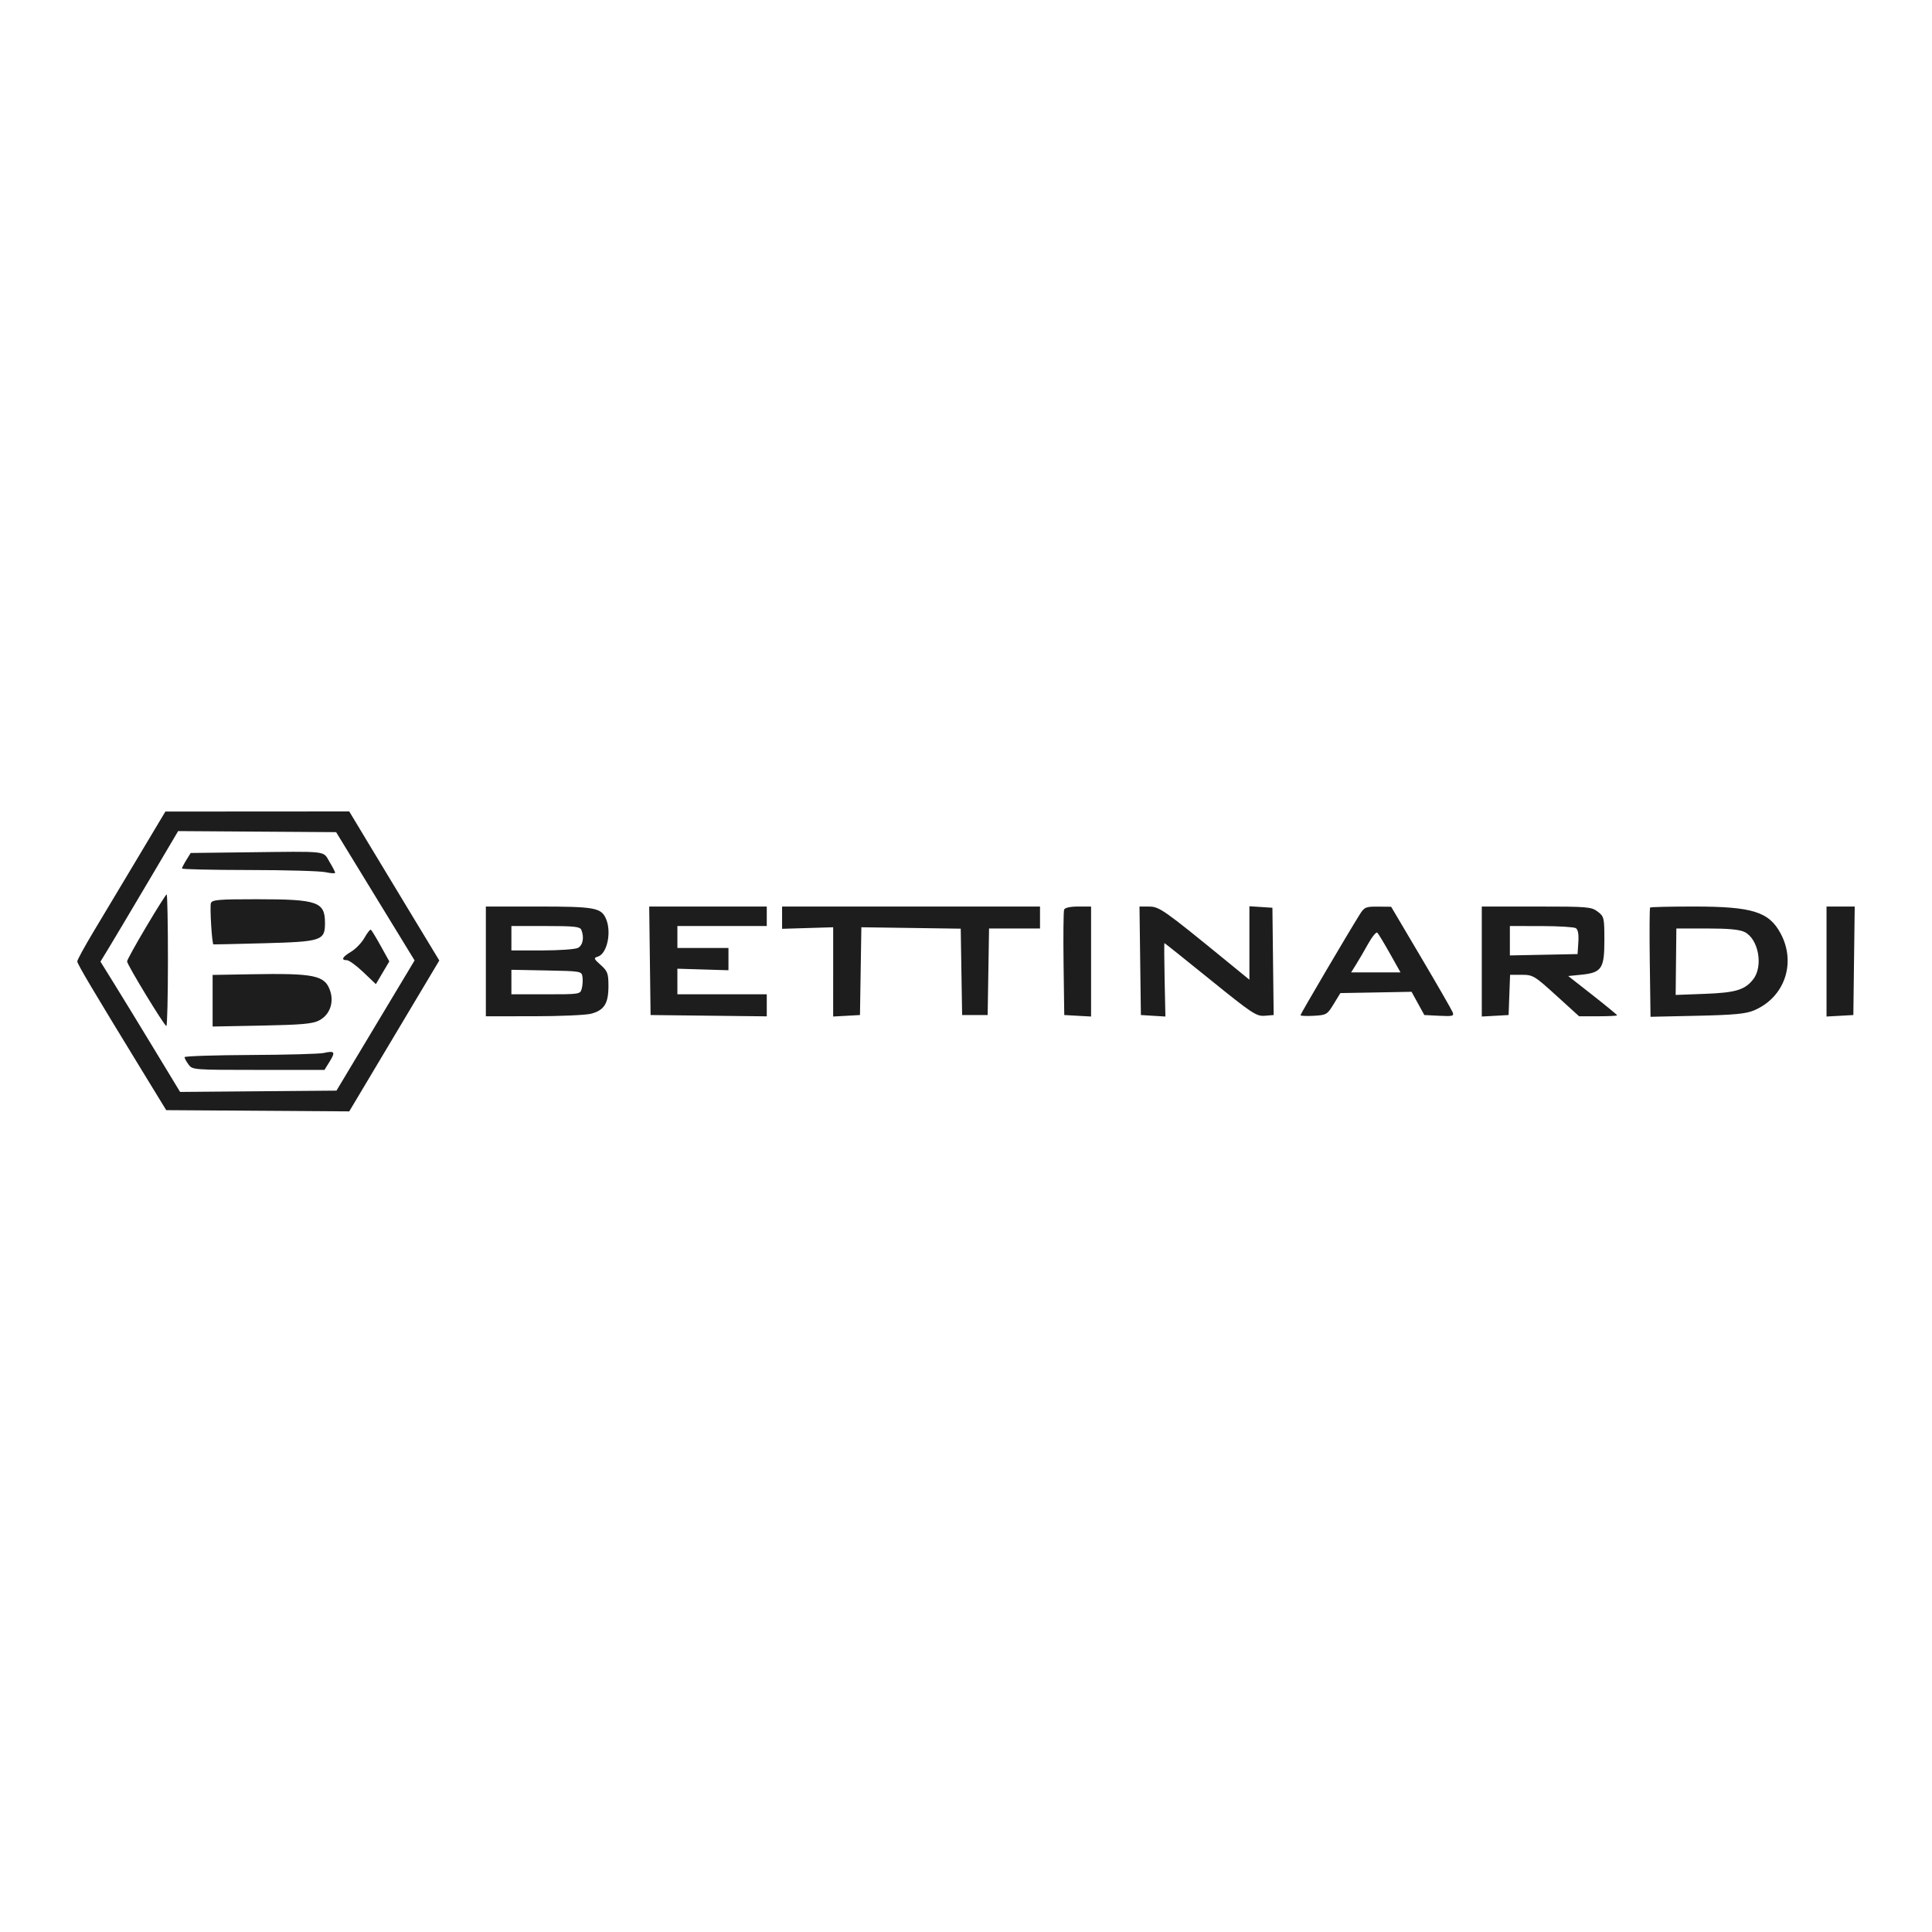 <?xml version="1.0" encoding="UTF-8"?> <svg xmlns="http://www.w3.org/2000/svg" width="100" height="100" viewBox="0 0 100 100" fill="none"><path fill-rule="evenodd" clip-rule="evenodd" d="M7.11 44.432C6.313 45.767 5.287 47.48 4.83 48.24C4.374 49 4 49.685 4 49.762C4 49.894 4.771 51.194 7.445 55.568L8.603 57.461L13.34 57.493L18.077 57.525L19.332 55.421C20.023 54.264 21.072 52.507 21.663 51.516L22.738 49.715L21.567 47.782C20.923 46.719 19.874 44.983 19.236 43.924L18.077 42L13.319 42.003L8.56 42.006L7.11 44.432ZM19.428 46.392L21.459 49.712L19.437 53.081L17.416 56.451L13.368 56.484L9.321 56.518L7.962 54.276C7.215 53.042 6.287 51.525 5.901 50.903L5.199 49.773L5.589 49.136C5.803 48.786 6.708 47.266 7.6 45.758L9.221 43.017L13.309 43.045L17.398 43.072L19.428 46.392ZM12.718 44.116L9.87 44.15L9.645 44.514C9.521 44.714 9.419 44.912 9.419 44.953C9.419 44.995 10.981 45.03 12.889 45.032C14.797 45.033 16.582 45.084 16.854 45.145C17.127 45.205 17.349 45.218 17.348 45.173C17.346 45.128 17.213 44.87 17.05 44.6C16.705 44.025 17.056 44.064 12.718 44.116ZM7.569 47.967C7.024 48.885 6.577 49.692 6.577 49.762C6.577 49.931 8.508 53.106 8.611 53.106C8.656 53.106 8.692 51.573 8.692 49.698C8.692 47.824 8.663 46.292 8.626 46.294C8.59 46.296 8.114 47.049 7.569 47.967ZM10.918 46.741C10.852 46.905 10.969 48.852 11.047 48.882C11.06 48.888 12.24 48.86 13.669 48.822C16.648 48.742 16.821 48.684 16.821 47.777C16.821 46.675 16.448 46.545 13.281 46.544C11.33 46.543 10.986 46.572 10.918 46.741ZM25.148 49.762V52.602L27.627 52.601C28.99 52.6 30.326 52.541 30.597 52.47C31.273 52.29 31.493 51.941 31.493 51.046C31.493 50.384 31.45 50.267 31.093 49.948C30.732 49.626 30.717 49.584 30.941 49.516C31.438 49.366 31.674 48.196 31.346 47.51C31.095 46.984 30.727 46.922 27.852 46.922H25.148V49.762ZM33.638 49.73L33.674 52.538L36.681 52.572L39.688 52.606V52.036V51.465H37.375H35.062L35.061 50.803L35.061 50.14L36.383 50.18L37.705 50.22V49.644V49.067H36.383H35.062V48.499V47.931H37.375H39.688V47.427V46.922H36.645H33.603L33.638 49.73ZM40.481 47.498V48.075L41.803 48.035L43.125 47.995L43.125 50.305L43.124 52.615L43.818 52.577L44.512 52.538L44.548 50.267L44.584 47.995L47.155 48.031L49.727 48.068L49.763 50.303L49.799 52.538H50.46H51.121L51.157 50.298L51.193 48.058H52.512H53.831V47.49V46.922H47.156H40.481V47.498ZM55.079 47.083C55.044 47.171 55.031 48.435 55.05 49.891L55.086 52.538L55.78 52.577L56.474 52.615V49.768V46.922H55.809C55.392 46.922 55.12 46.982 55.079 47.083ZM59.016 49.73L59.052 52.538L59.686 52.577L60.321 52.616L60.281 50.715C60.259 49.67 60.255 48.815 60.272 48.815C60.289 48.815 61.359 49.67 62.649 50.714C64.809 52.462 65.033 52.61 65.46 52.576L65.925 52.538L65.892 49.762L65.86 46.985L65.265 46.946L64.669 46.908V48.808V50.709L63.447 49.711C60.232 47.085 60.006 46.927 59.479 46.924L58.98 46.922L59.016 49.73ZM70.38 47.332C69.805 48.245 67.313 52.481 67.313 52.546C67.313 52.584 67.621 52.598 67.999 52.577C68.657 52.54 68.698 52.516 69.031 51.97L69.378 51.402L71.22 51.369L73.062 51.335L73.393 51.937L73.723 52.538L74.5 52.577C75.203 52.611 75.268 52.593 75.186 52.387C75.136 52.262 74.4 50.984 73.55 49.546L72.005 46.933L71.322 46.927C70.69 46.922 70.619 46.952 70.38 47.332ZM76.697 49.768V52.615L77.391 52.577L78.085 52.538L78.123 51.497L78.162 50.456H78.767C79.346 50.456 79.424 50.503 80.553 51.529L81.734 52.602H82.718C83.26 52.602 83.703 52.58 83.703 52.553C83.703 52.527 83.133 52.058 82.437 51.512L81.171 50.519L81.831 50.453C82.901 50.347 83.042 50.141 83.042 48.678C83.042 47.496 83.027 47.434 82.693 47.183C82.366 46.937 82.178 46.922 79.521 46.922H76.697V49.768ZM85.41 46.974C85.38 47.003 85.372 48.287 85.393 49.828L85.431 52.629L87.838 52.576C89.743 52.534 90.356 52.477 90.774 52.303C92.361 51.644 92.988 49.856 92.168 48.322C91.563 47.189 90.703 46.922 87.666 46.922C86.455 46.922 85.44 46.945 85.41 46.974ZM94.541 49.768V52.615L95.235 52.577L95.929 52.538L95.964 49.73L96 46.922H95.27H94.541V49.768ZM30.091 48.131C30.247 48.52 30.169 48.933 29.915 49.063C29.775 49.135 28.942 49.194 28.065 49.194H26.47V48.563V47.931H28.24C29.733 47.931 30.023 47.963 30.091 48.131ZM81.563 48.04C81.677 48.11 81.722 48.354 81.695 48.764L81.654 49.383L79.903 49.418L78.151 49.453V48.692V47.931L79.77 47.933C80.661 47.934 81.467 47.983 81.563 48.04ZM18.866 48.538C18.723 48.792 18.415 49.115 18.181 49.255C17.718 49.532 17.631 49.699 17.951 49.699C18.064 49.699 18.448 49.978 18.805 50.319L19.455 50.939L19.803 50.35L20.151 49.762L19.708 48.964C19.465 48.525 19.235 48.146 19.196 48.121C19.157 48.097 19.009 48.285 18.866 48.538ZM90.299 48.241C91.018 48.596 91.278 50.002 90.749 50.684C90.32 51.238 89.842 51.382 88.224 51.442L86.732 51.498L86.75 49.778L86.768 48.058H88.348C89.471 48.058 90.035 48.111 90.299 48.241ZM71.94 49.351L72.49 50.33H71.213H69.935L70.192 49.919C70.333 49.694 70.616 49.21 70.82 48.843C71.024 48.477 71.236 48.221 71.291 48.275C71.345 48.329 71.638 48.813 71.94 49.351ZM30.149 50.563C30.173 50.727 30.157 50.996 30.113 51.163C30.034 51.464 30.022 51.465 28.252 51.465H26.47V50.831V50.196L28.288 50.231C30.083 50.266 30.105 50.27 30.149 50.563ZM12.955 50.428L11.005 50.462V51.798V53.133L13.55 53.084C15.618 53.043 16.172 52.994 16.513 52.82C17.064 52.538 17.3 51.898 17.085 51.274C16.81 50.478 16.273 50.368 12.955 50.428ZM16.755 54.502C16.537 54.551 14.827 54.598 12.955 54.606C11.083 54.614 9.551 54.665 9.551 54.719C9.551 54.773 9.644 54.943 9.757 55.098C9.961 55.375 9.999 55.378 13.379 55.378H16.795L17.066 54.94C17.371 54.446 17.322 54.375 16.755 54.502Z" fill="#1D1D1D"></path></svg> 